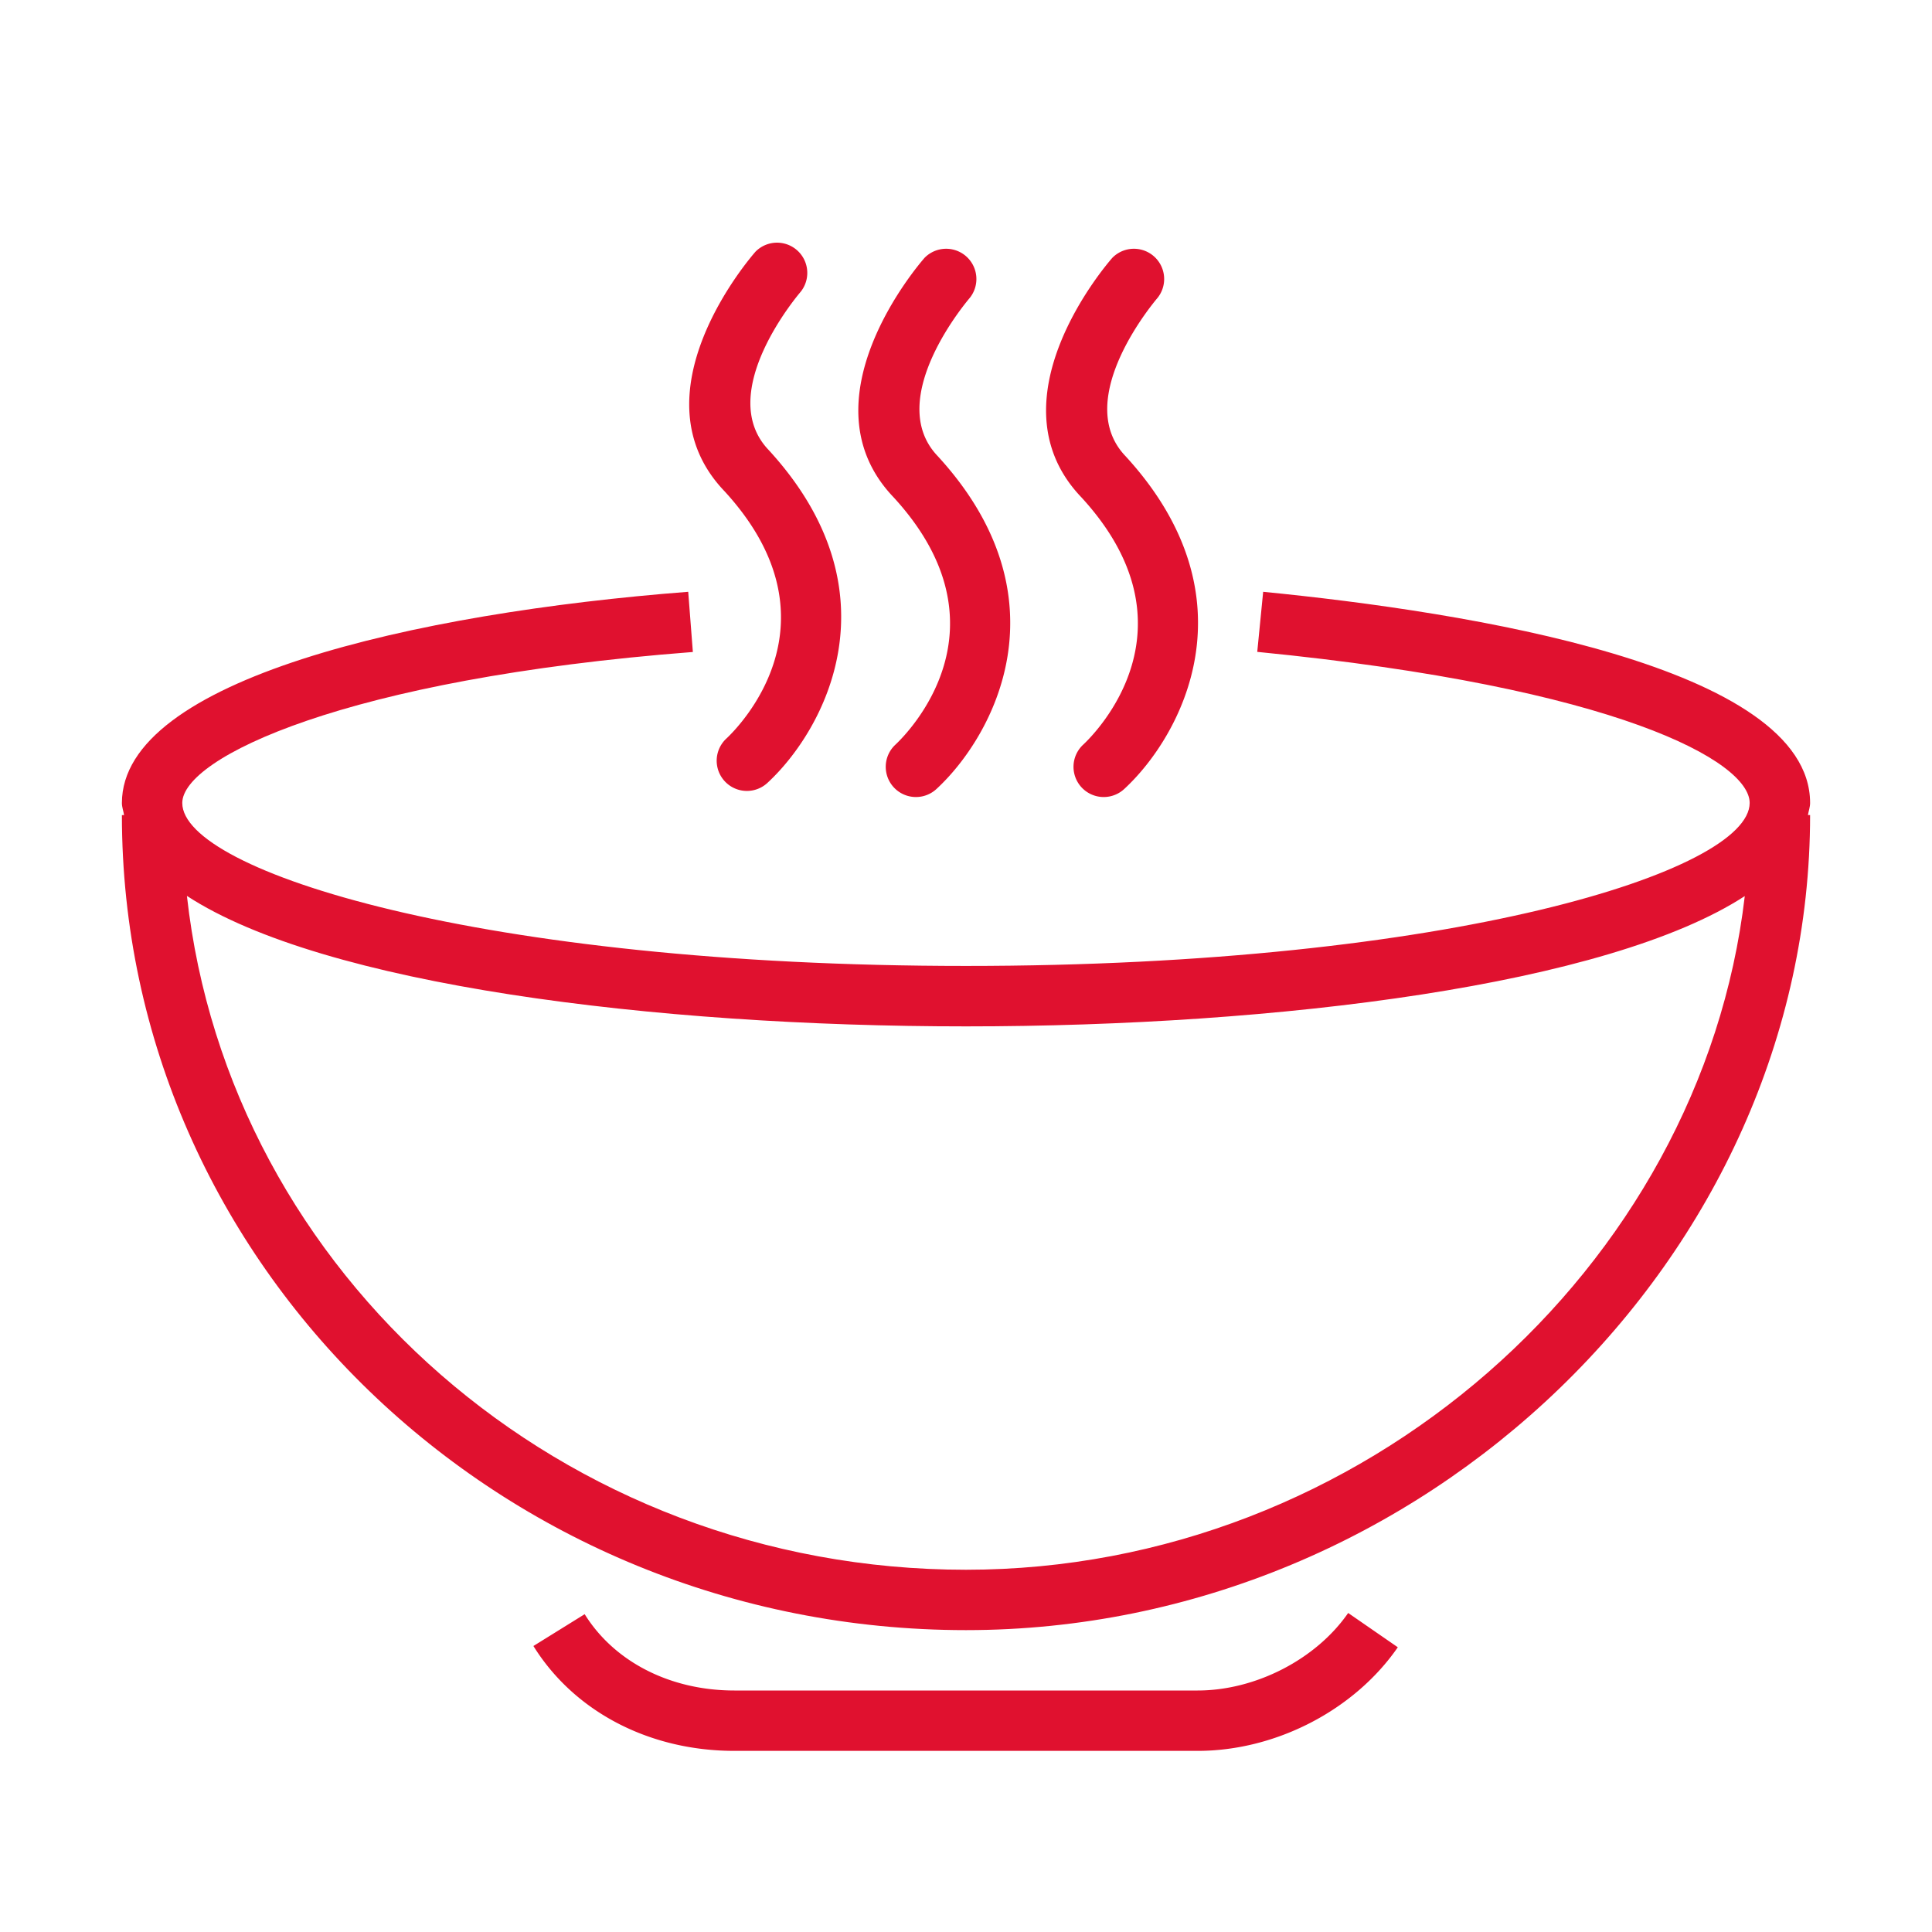 <svg width="32" height="32" fill="none" xmlns="http://www.w3.org/2000/svg"><path d="M19.837 28h-7.674c-1.06 0-1.987-.473-2.479-1.264l-.849.527C9.511 28.351 10.755 29 12.163 29h7.674c1.293 0 2.595-.674 3.315-1.716l-.822-.568c-.531.767-1.533 1.284-2.493 1.284zm-7.805-15.768a.5.5 0 00.678.736c.952-.878 2.183-3.159.022-5.514-.911-.951.518-2.607.532-2.624a.501.501 0 00-.751-.661c-.084.096-2.049 2.363-.512 3.968 1.977 2.155.234 3.905.031 4.095zm2.8.101a.5.5 0 00.678.736c.952-.878 2.183-3.159.022-5.514-.911-.951.519-2.607.533-2.624a.501.501 0 00-.751-.661c-.084.096-2.049 2.363-.512 3.968 1.976 2.154.233 3.904.03 4.095zm3.11 0a.5.5 0 00.678.736c.952-.878 2.184-3.159.022-5.514-.91-.951.519-2.607.533-2.624a.501.501 0 00-.751-.661c-.085.096-2.049 2.363-.512 3.968 1.978 2.154.234 3.904.03 4.095z" fill="#E0112F"/><path d="M29.981 13.3c0-2.268-5.676-3.165-9.059-3.498l-.098.995c5.984.589 8.156 1.819 8.156 2.502 0 1.127-4.938 2.7-12.981 2.7S3.019 14.427 3.019 13.3c0-.746 2.688-2.056 8.457-2.501l-.077-.997c-4.535.35-9.38 1.453-9.38 3.499 0 .069.026.133.036.2h-.036C2.019 20.944 8.291 27 16 27c7.579 0 13.981-6.183 13.981-13.5h-.036c.011-.067.036-.131.036-.2zM16 26C9.312 26 3.792 21.104 3.096 14.839 5.351 16.312 10.821 17 16 17c5.175 0 10.64-.687 12.899-2.158C28.177 21.014 22.567 26 16 26z" fill="#E0112F"/></svg>